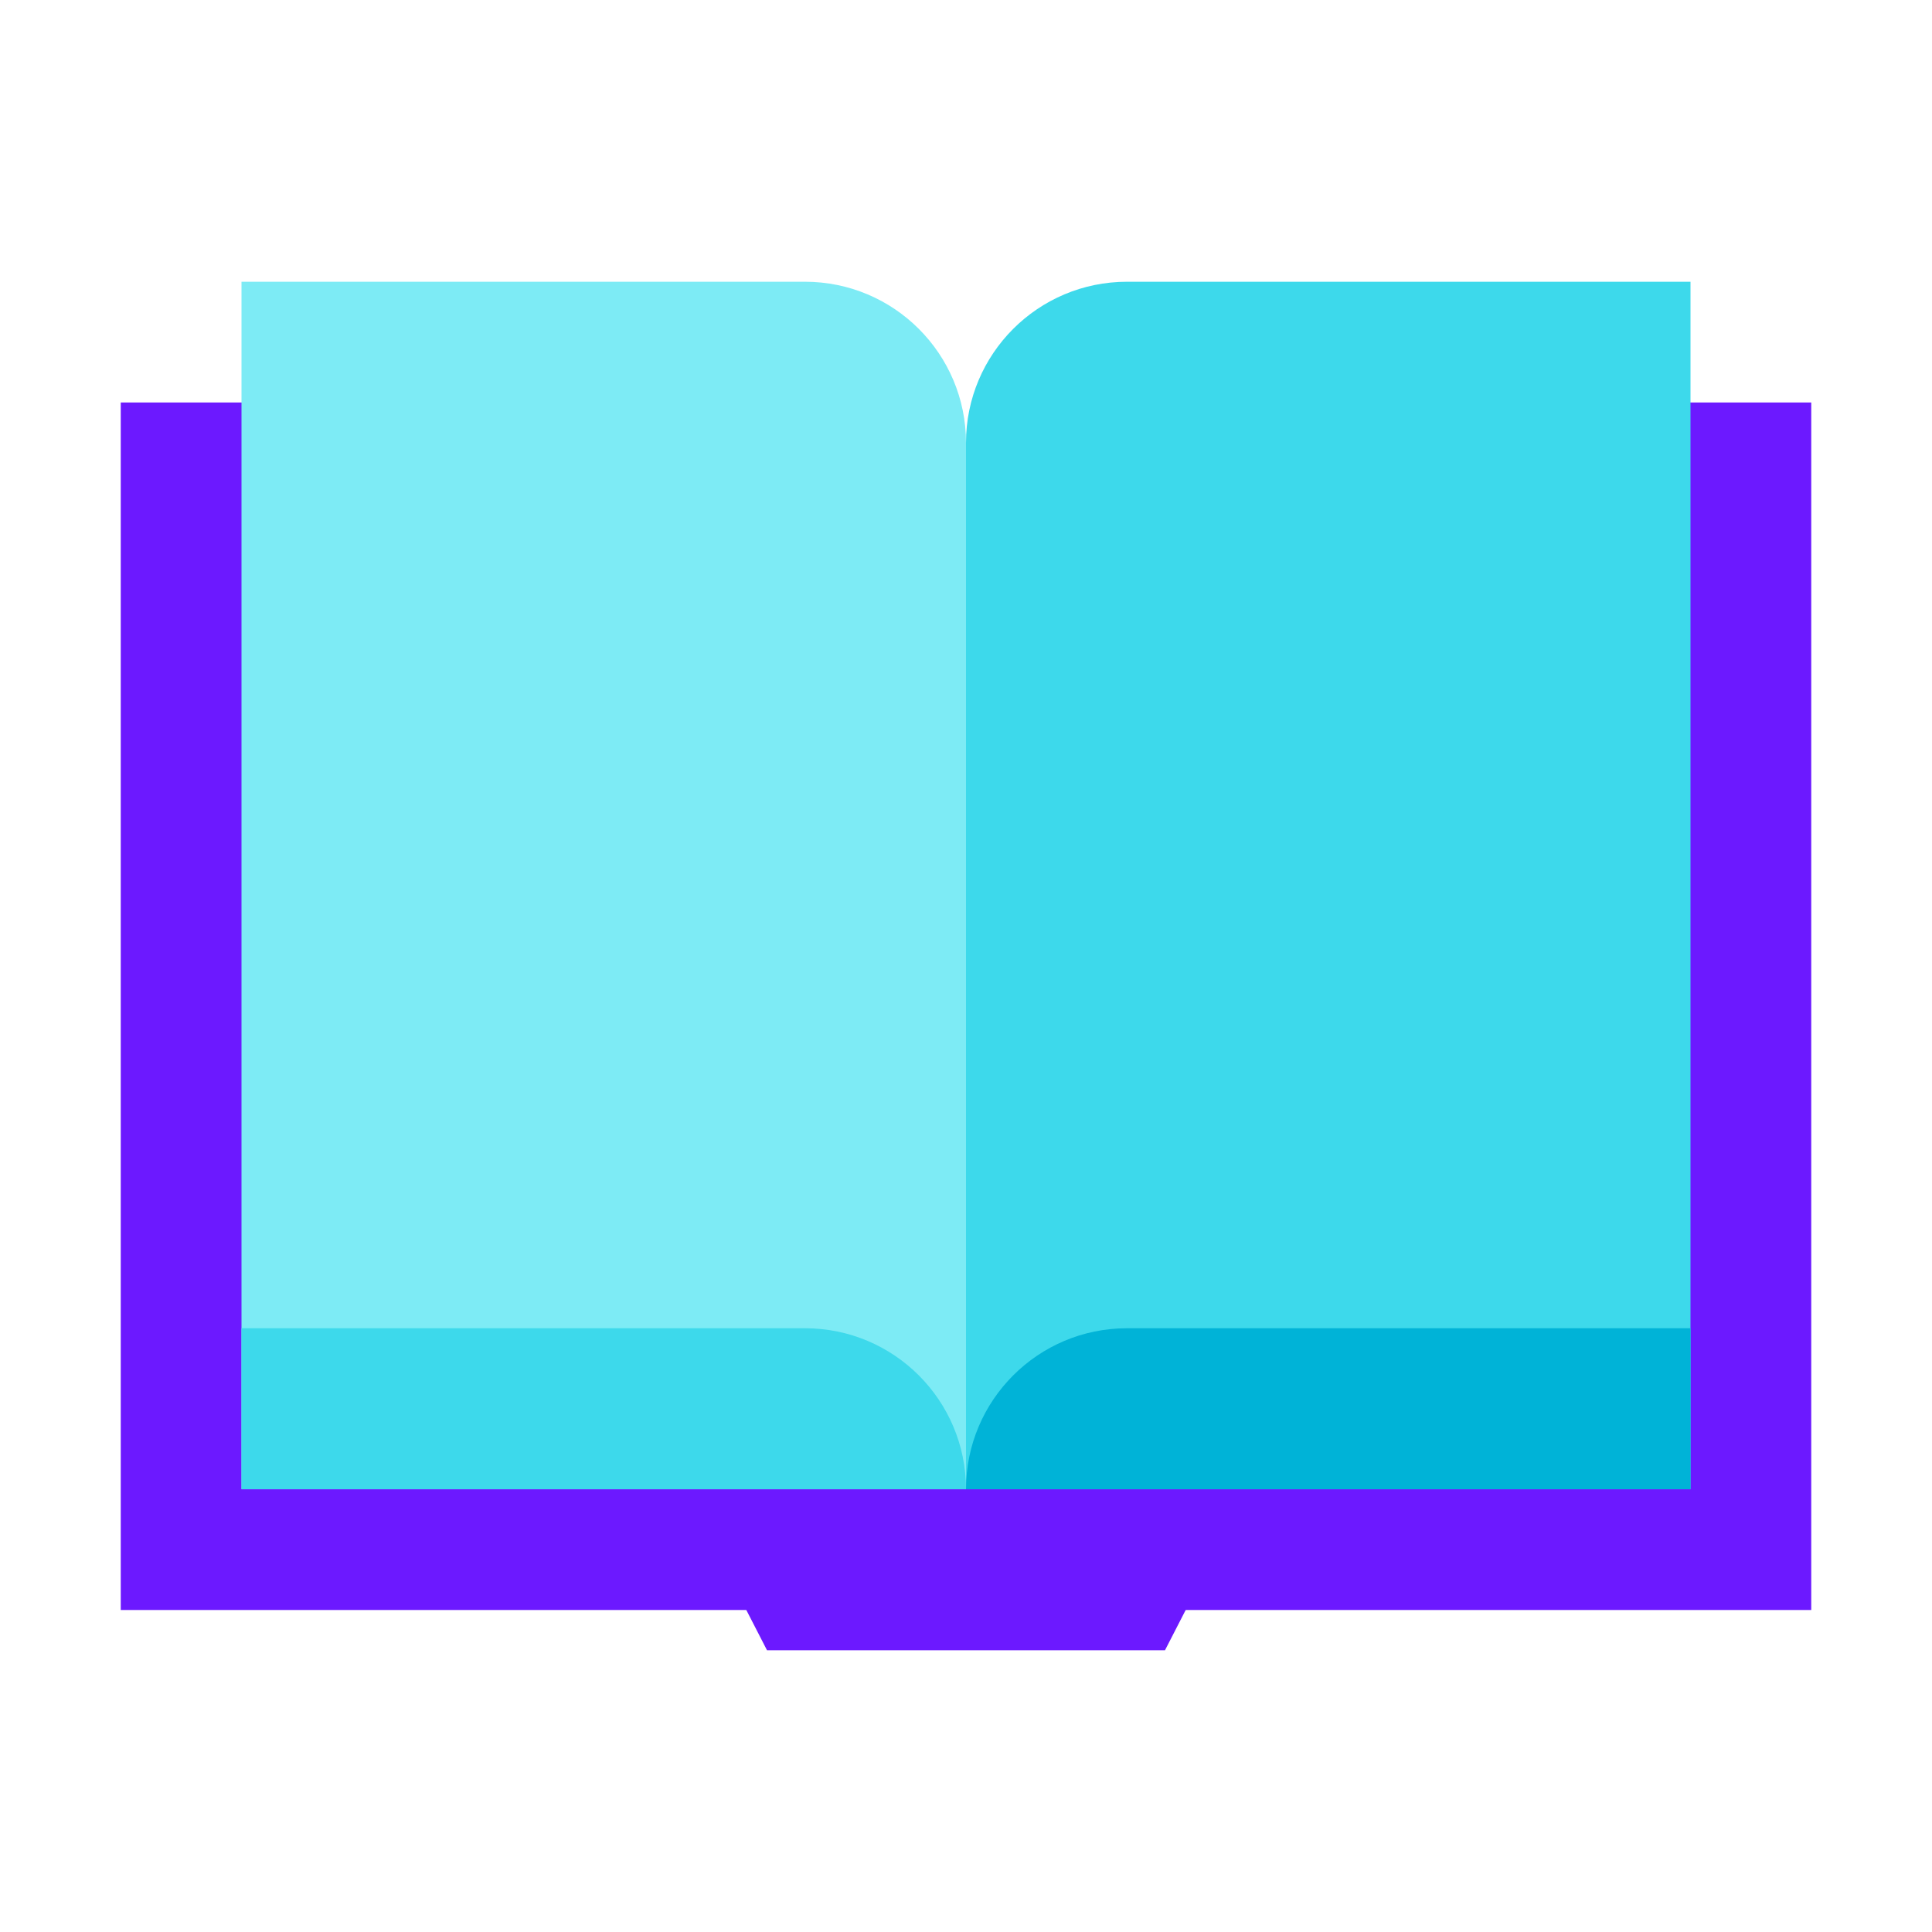 <svg xmlns="http://www.w3.org/2000/svg"  viewBox="0 0 48 48" width="48px" height="48px"><path fill="#6c19ff" d="M24,40H3V10h15.649C21.604,10,24,12.396,24,15.351V40z"/><path fill="#6c19ff" d="M24,40h21V10H29.351C26.396,10,24,12.396,24,15.351V40z"/><polygon fill="#6c19ff" points="19.056,41 28.944,41 31,37 17,37"/><path fill="#7debf5" d="M24,37H6V7h14c2.209,0,4,1.791,4,4V37z"/><path fill="#3dd9eb" d="M42,37H24V11c0-2.209,1.791-4,4-4h14V37z"/><path fill="#3dd9eb" d="M24,37H6v-4h14C22.209,33,24,34.791,24,37L24,37z"/><path fill="#00b3d7" d="M24,37h18v-4H28C25.791,33,24,34.791,24,37L24,37z"/></svg>